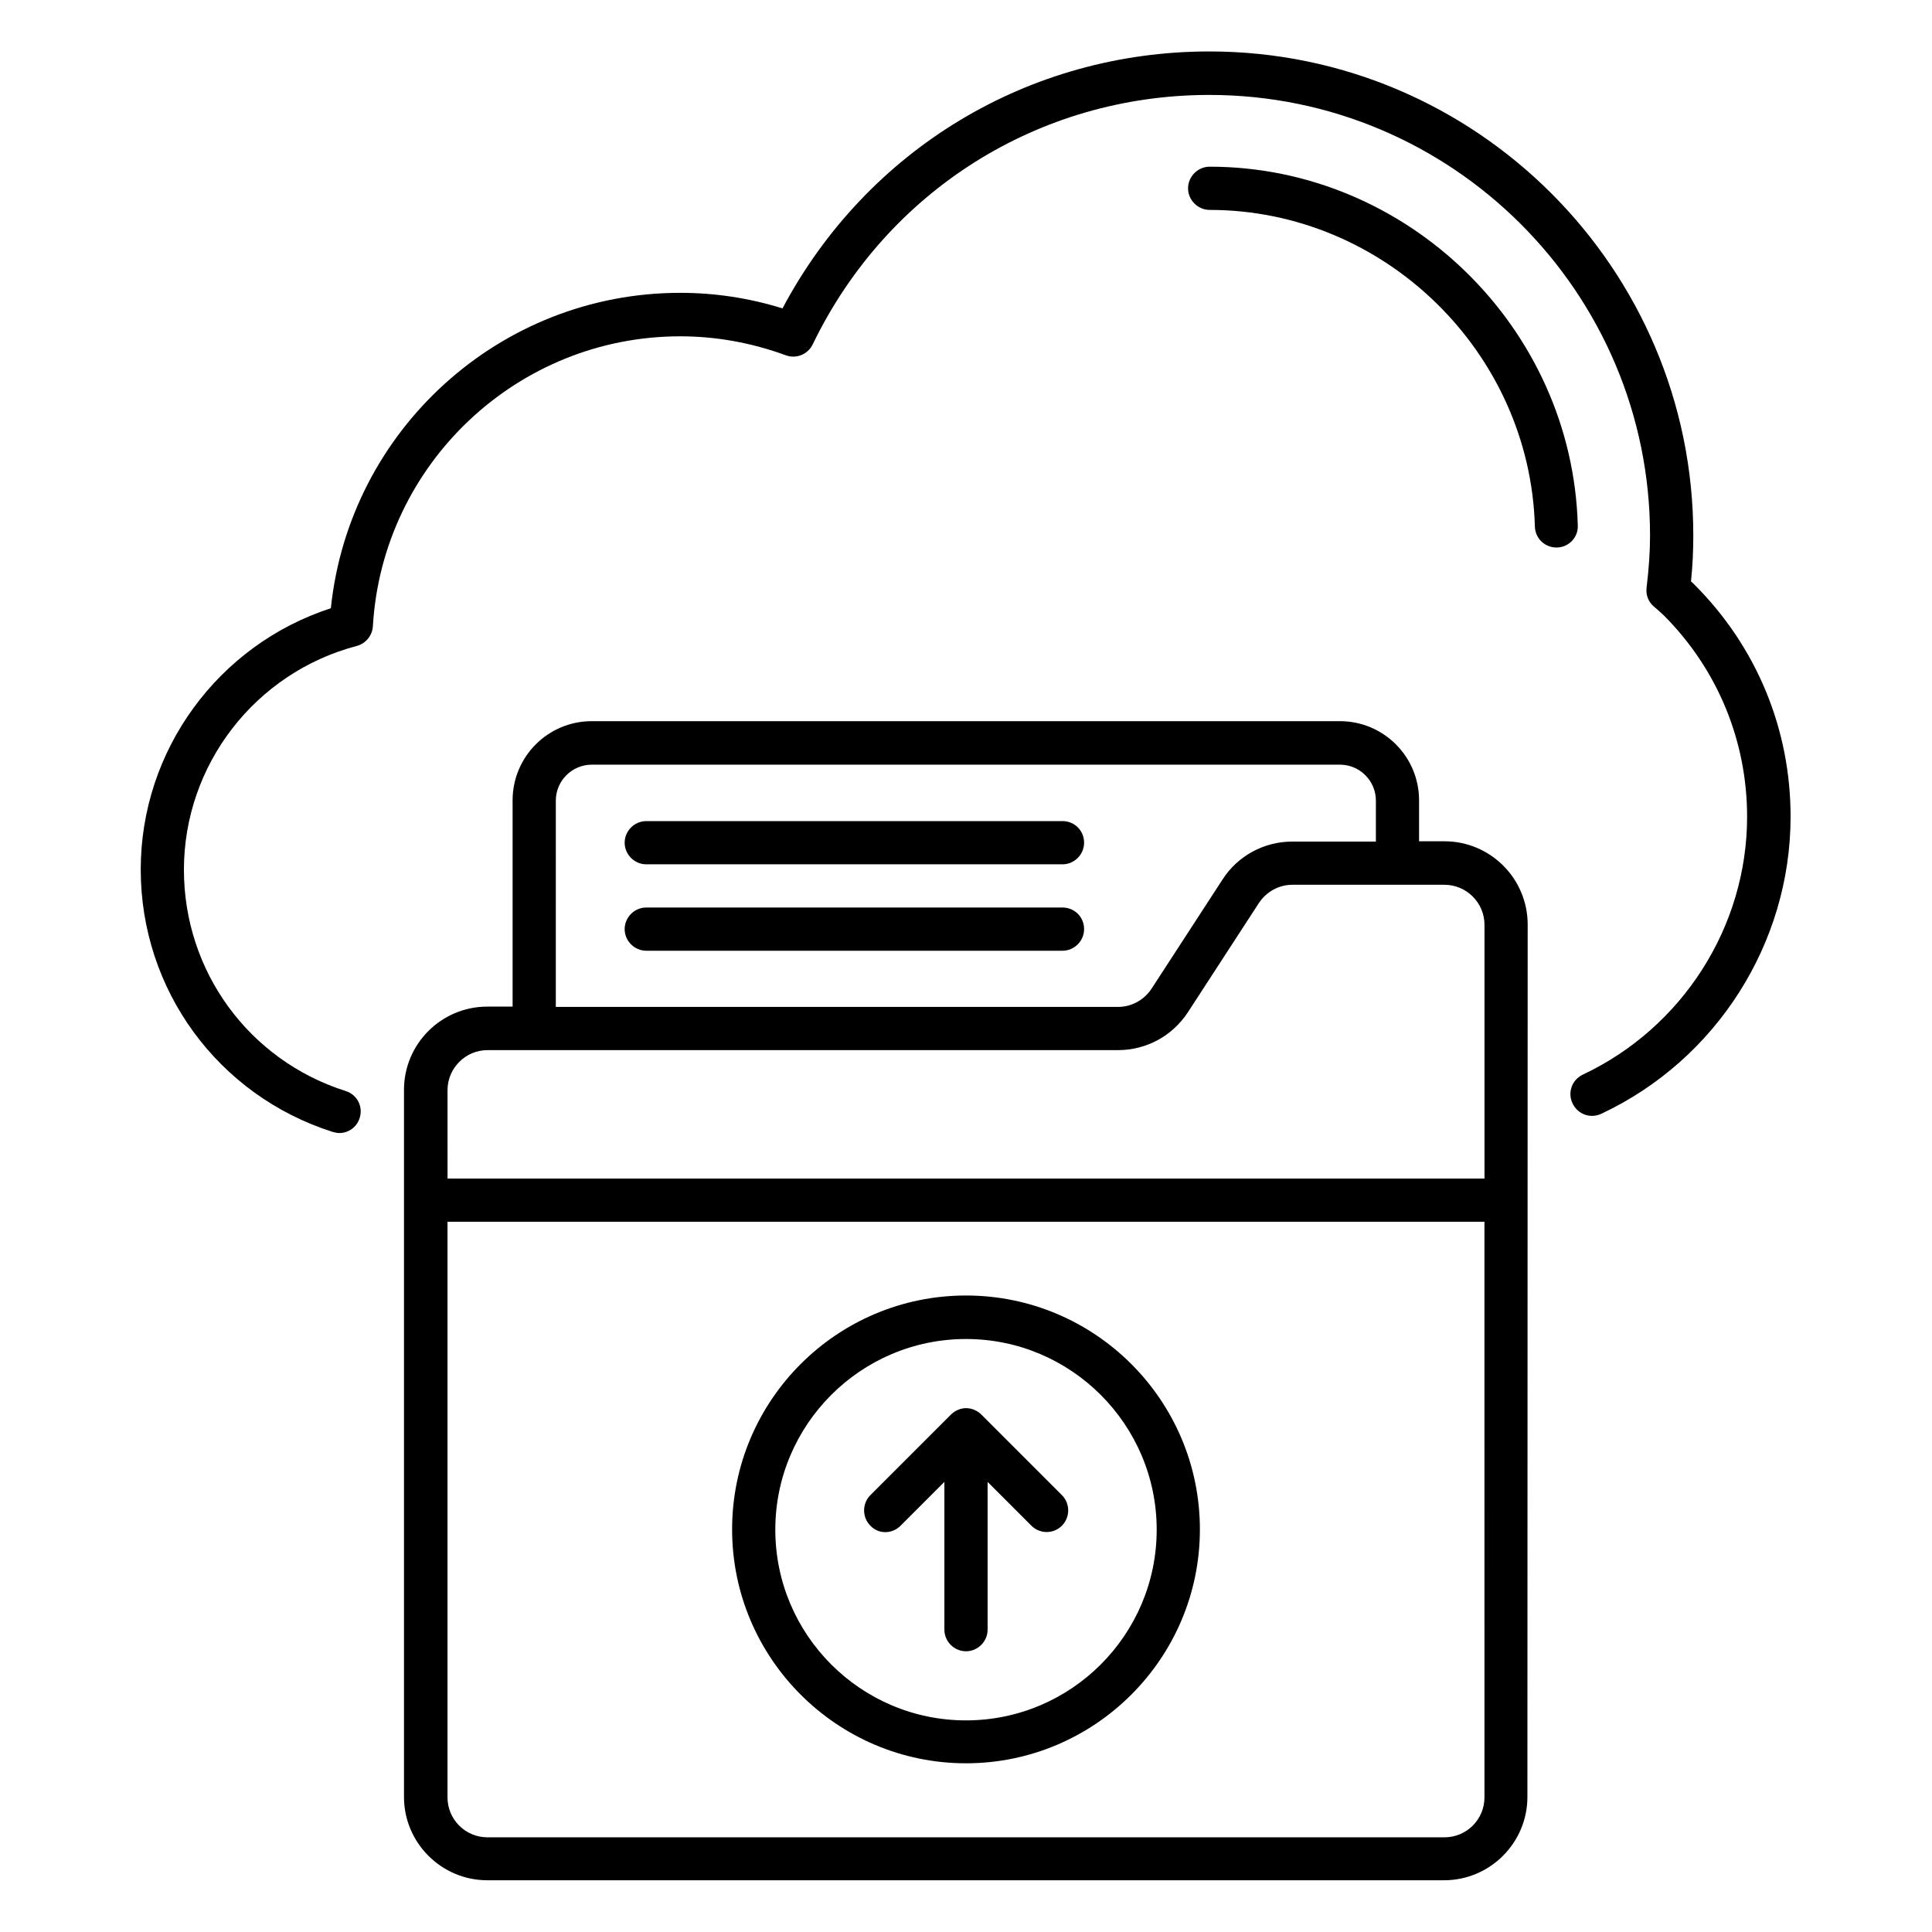 <?xml version="1.0" encoding="UTF-8"?>
<!-- Uploaded to: ICON Repo, www.svgrepo.com, Generator: ICON Repo Mixer Tools -->
<svg fill="#000000" width="800px" height="800px" version="1.1" viewBox="144 144 512 512" xmlns="http://www.w3.org/2000/svg">
 <g>
  <path d="m562.13 283.21c-1.449-52.441-45.191-95.035-97.555-95.035-3.129 0-5.727 2.594-5.727 5.727 0 3.129 2.594 5.727 5.727 5.727 46.258 0 84.883 37.633 86.184 83.891 0.078 3.129 2.594 5.574 5.727 5.574h0.152c3.125-0.082 5.644-2.676 5.492-5.883z"/>
  <path d="m548.85 389.01c0-12.137-9.848-22.062-22.062-22.062h-6.719v-10.84c0-11.602-9.391-20.992-20.992-20.992h-198.24c-11.602 0-20.992 9.391-20.992 20.992v54.656h-6.719c-12.137 0-22.062 9.848-22.062 22.062v187.4c0 12.137 9.922 22.062 22.062 22.062h253.59c12.137 0 22.062-9.922 22.062-22.062zm-257.55-32.824c0-5.266 4.273-9.543 9.543-9.543h198.24c5.266 0 9.543 4.273 9.543 9.543v10.84h-22.137c-7.481 0-14.426 3.742-18.473 10l-18.855 29.008c-1.984 2.977-5.266 4.809-8.855 4.809h-149.01zm-28.699 76.715c0-5.801 4.734-10.609 10.609-10.609h167.1c7.481 0 14.352-3.742 18.473-10l18.855-29.008c1.984-2.977 5.266-4.809 8.855-4.809h40.305c5.801 0 10.609 4.734 10.609 10.609v67.25h-274.8zm274.8 187.4c0 5.879-4.734 10.609-10.609 10.609h-253.59c-5.879 0-10.609-4.734-10.609-10.609v-152.52h274.8z"/>
  <path d="m400 611.29c34.121 0 61.984-27.785 61.984-61.984 0-34.199-27.785-61.984-61.984-61.984s-61.984 27.785-61.984 61.984c0 34.199 27.859 61.984 61.984 61.984zm0-112.44c27.863 0 50.535 22.672 50.535 50.535s-22.672 50.535-50.535 50.535-50.535-22.672-50.535-50.535 22.672-50.535 50.535-50.535z"/>
  <path d="m382.67 548.32 11.602-11.602v39.16c0 3.129 2.594 5.727 5.727 5.727 3.129 0 5.727-2.594 5.727-5.727v-39.16l11.602 11.602c1.145 1.145 2.594 1.68 4.047 1.68 1.449 0 2.902-0.535 4.047-1.68 2.215-2.215 2.215-5.879 0-8.09l-21.375-21.375c-0.535-0.535-1.145-0.918-1.832-1.223-1.375-0.609-2.977-0.609-4.352 0-0.688 0.305-1.297 0.688-1.832 1.223l-21.375 21.375c-2.215 2.215-2.215 5.879 0 8.09 2.137 2.289 5.723 2.289 8.016 0z"/>
  <path d="m593.05 298.93c-0.305-0.305-0.609-0.609-0.918-0.84 0.457-4.352 0.609-8.398 0.609-12.215 0-70.688-57.555-128.24-128.24-128.24-47.863 0-90.762 25.953-113.13 68.09-8.855-2.75-17.938-4.121-27.098-4.121-47.863 0-87.707 36.41-92.594 83.586-29.848 9.695-50.383 37.633-50.383 69.234 0 31.906 20.457 59.848 50.84 69.539 0.609 0.152 1.145 0.305 1.754 0.305 2.441 0 4.656-1.527 5.418-3.969 0.992-3.055-0.688-6.258-3.742-7.176-25.648-8.168-42.824-31.754-42.824-58.625 0-27.785 18.855-52.215 45.801-59.312 2.367-0.609 4.121-2.75 4.273-5.191 2.519-43.055 38.32-76.867 81.449-76.867 9.465 0 18.855 1.68 28.016 5.039 2.75 0.992 5.801-0.23 7.098-2.902 19.695-40.762 60-66.105 105.11-66.105 64.426 0 116.79 52.367 116.79 116.79 0 4.199-0.305 8.703-0.918 13.816-0.23 1.832 0.457 3.664 1.832 4.887l1.07 0.918c0.535 0.457 1.07 0.992 1.602 1.449 14.273 14.273 22.137 33.281 22.137 53.434 0 29.082-17.098 55.879-43.512 68.32-2.902 1.375-4.121 4.734-2.75 7.633 1.375 2.902 4.734 4.121 7.633 2.75 30.457-14.273 50.152-45.191 50.152-78.699 0.016-23.207-8.992-45.039-25.48-61.527z"/>
  <path d="m425.57 361.6h-110.3c-3.129 0-5.727 2.594-5.727 5.727 0 3.129 2.594 5.727 5.727 5.727h110.3c3.129 0 5.727-2.594 5.727-5.727 0-3.207-2.519-5.727-5.727-5.727z"/>
  <path d="m425.57 384.5h-110.3c-3.129 0-5.727 2.594-5.727 5.727 0 3.129 2.594 5.727 5.727 5.727h110.3c3.129 0 5.727-2.594 5.727-5.727 0-3.207-2.519-5.727-5.727-5.727z"/>
 </g>
</svg>